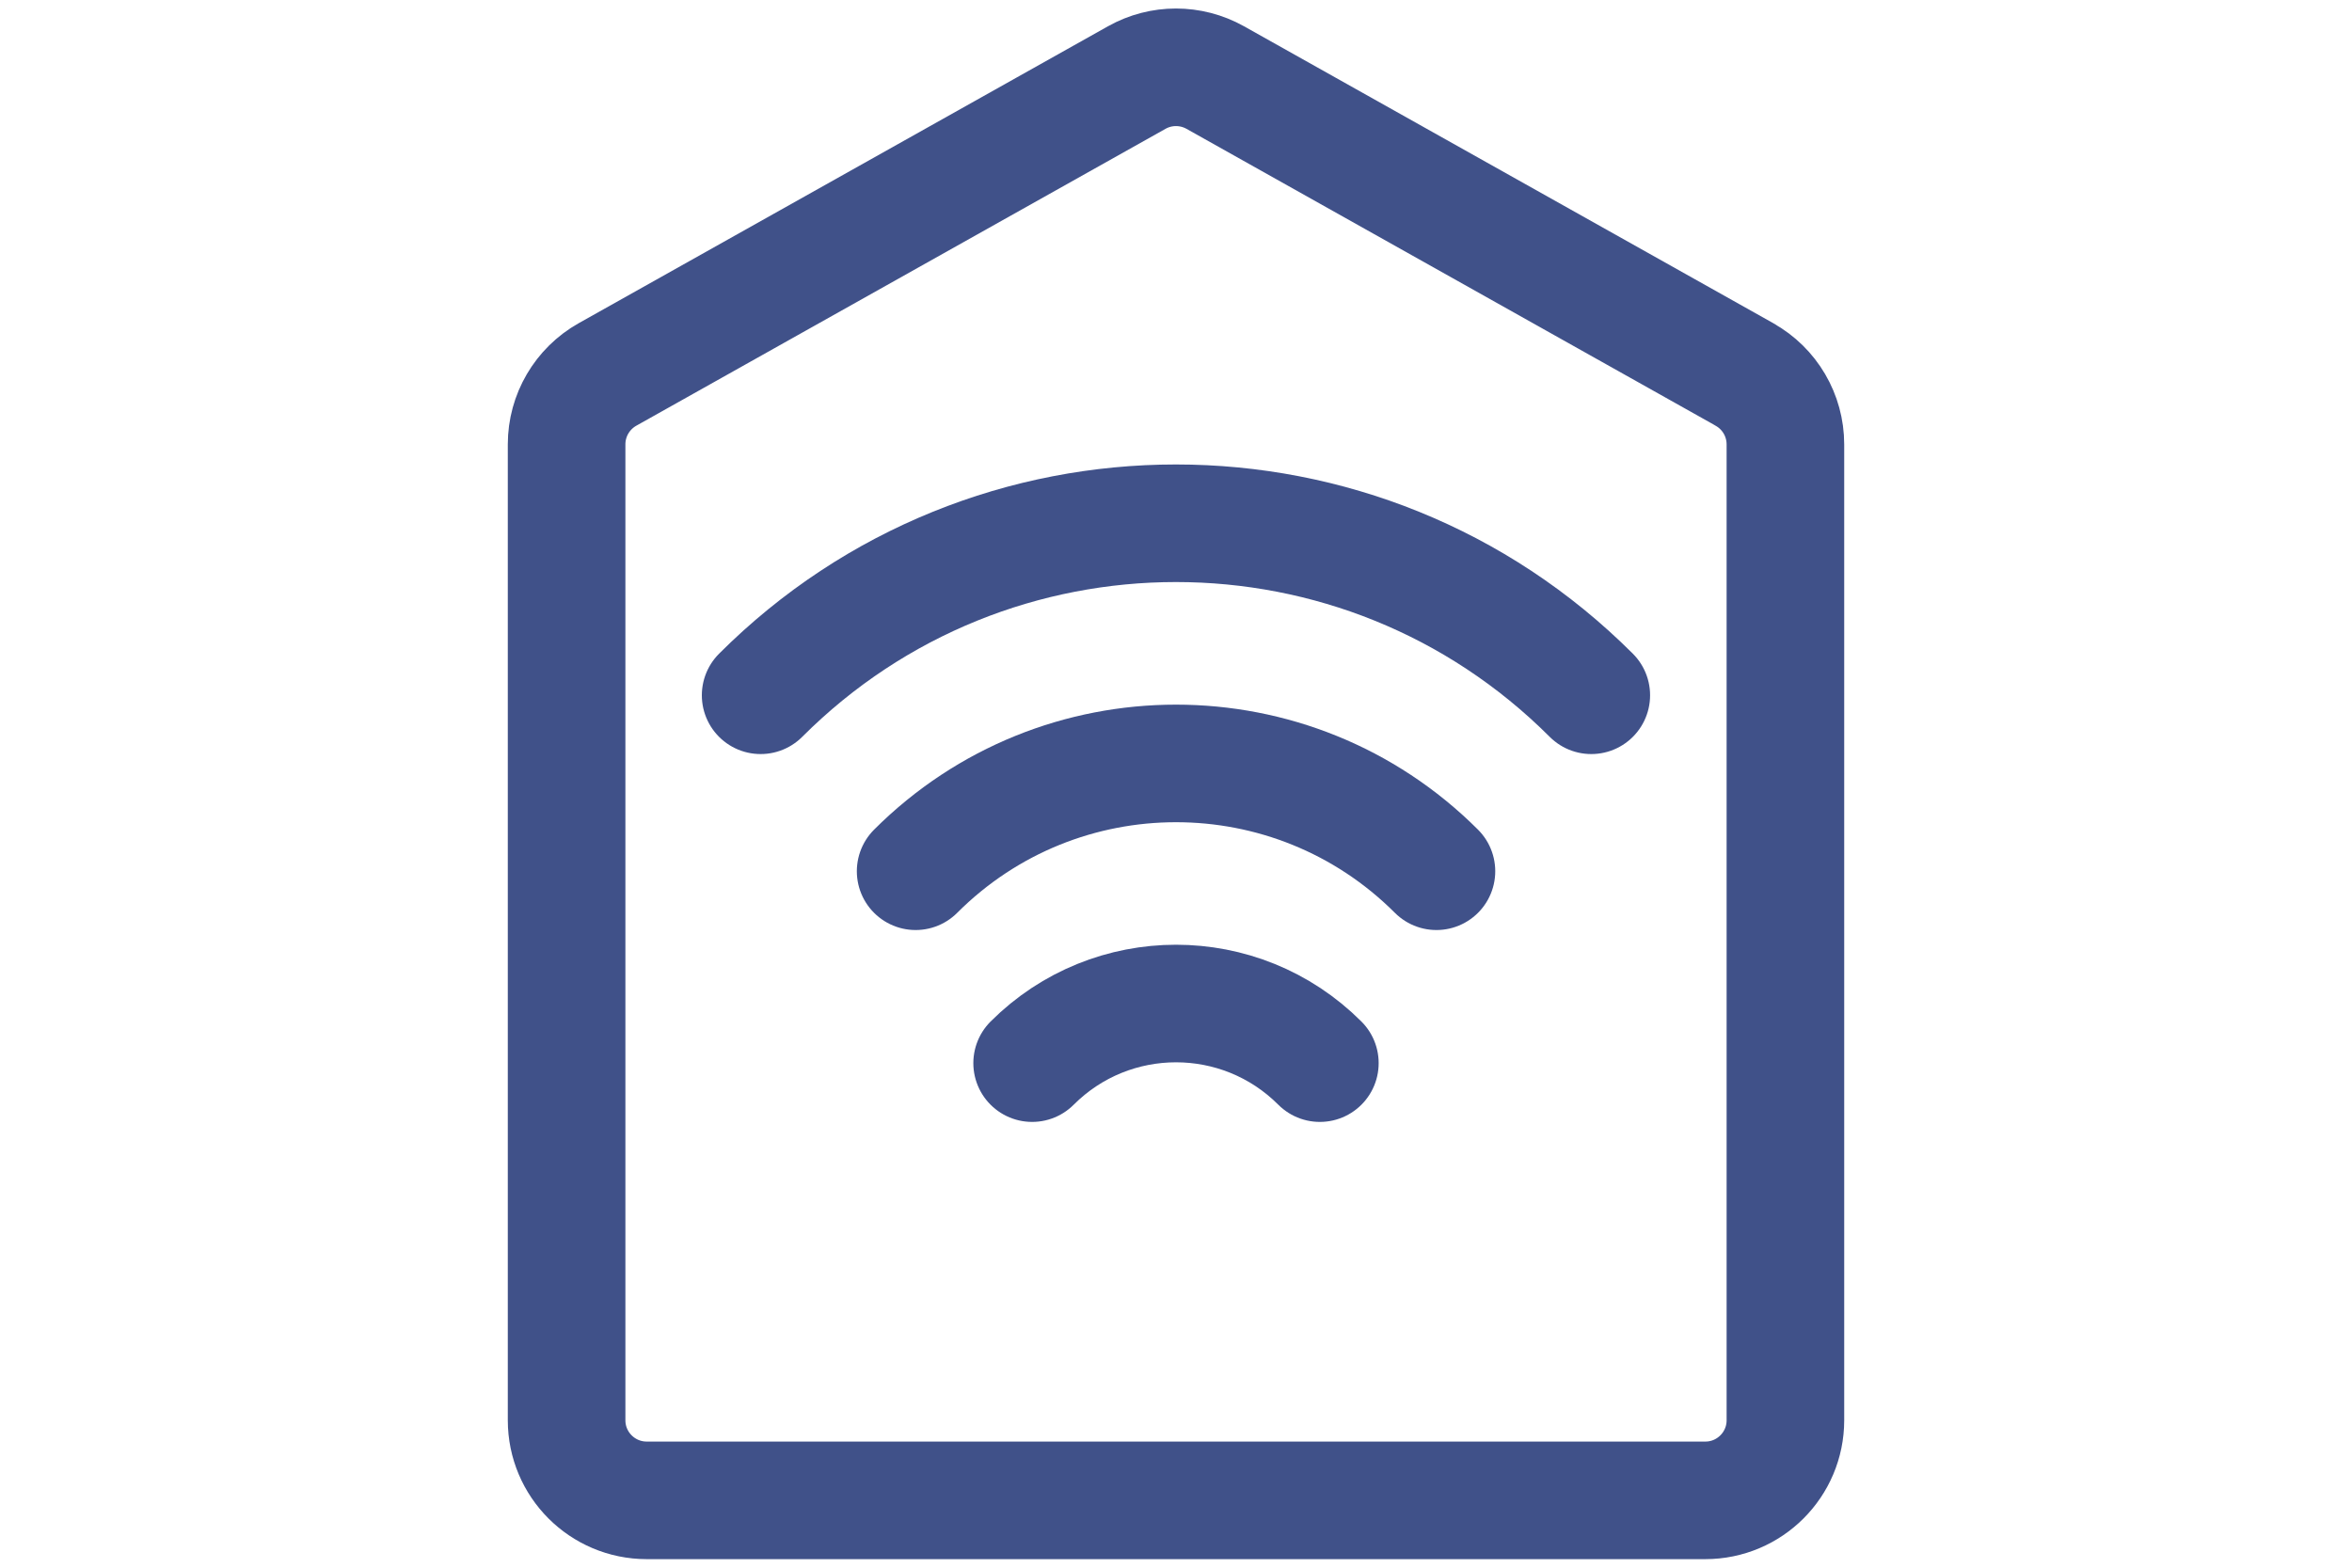 <?xml version="1.0" encoding="UTF-8"?>
<svg id="Layer_1" xmlns="http://www.w3.org/2000/svg" version="1.1" xmlns:xlink="http://www.w3.org/1999/xlink" viewBox="0 0 30 20">
  <!-- Generator: Adobe Illustrator 29.2.1, SVG Export Plug-In . SVG Version: 2.1.0 Build 116)  -->
  <defs>
    <style>
      .st0 {
        fill: none;
        stroke: #405189;
        stroke-linecap: round;
        stroke-linejoin: round;
        stroke-width: 1.5px;
      }
    </style>
  </defs>
  <path class="st0" d="M22.251,4.777L15.5.989c-.311-.174-.69-.174-1,0l-6.751,3.788c-.322.181-.522.522-.522.891v12.451c0,.565.458,1.022,1.022,1.022h13.502c.565,0,1.022-.458,1.022-1.022V5.669c0-.37-.2-.711-.522-.891Z"/>
  <g>
    <path class="st0" d="M9.702,8.87c2.926-2.926,7.669-2.926,10.595,0"/>
    <path class="st0" d="M13.165,13.563c1.014-1.014,2.657-1.014,3.67,0"/>
    <path class="st0" d="M11.679,11.115c1.834-1.834,4.808-1.834,6.643,0"/>
  </g>
</svg>